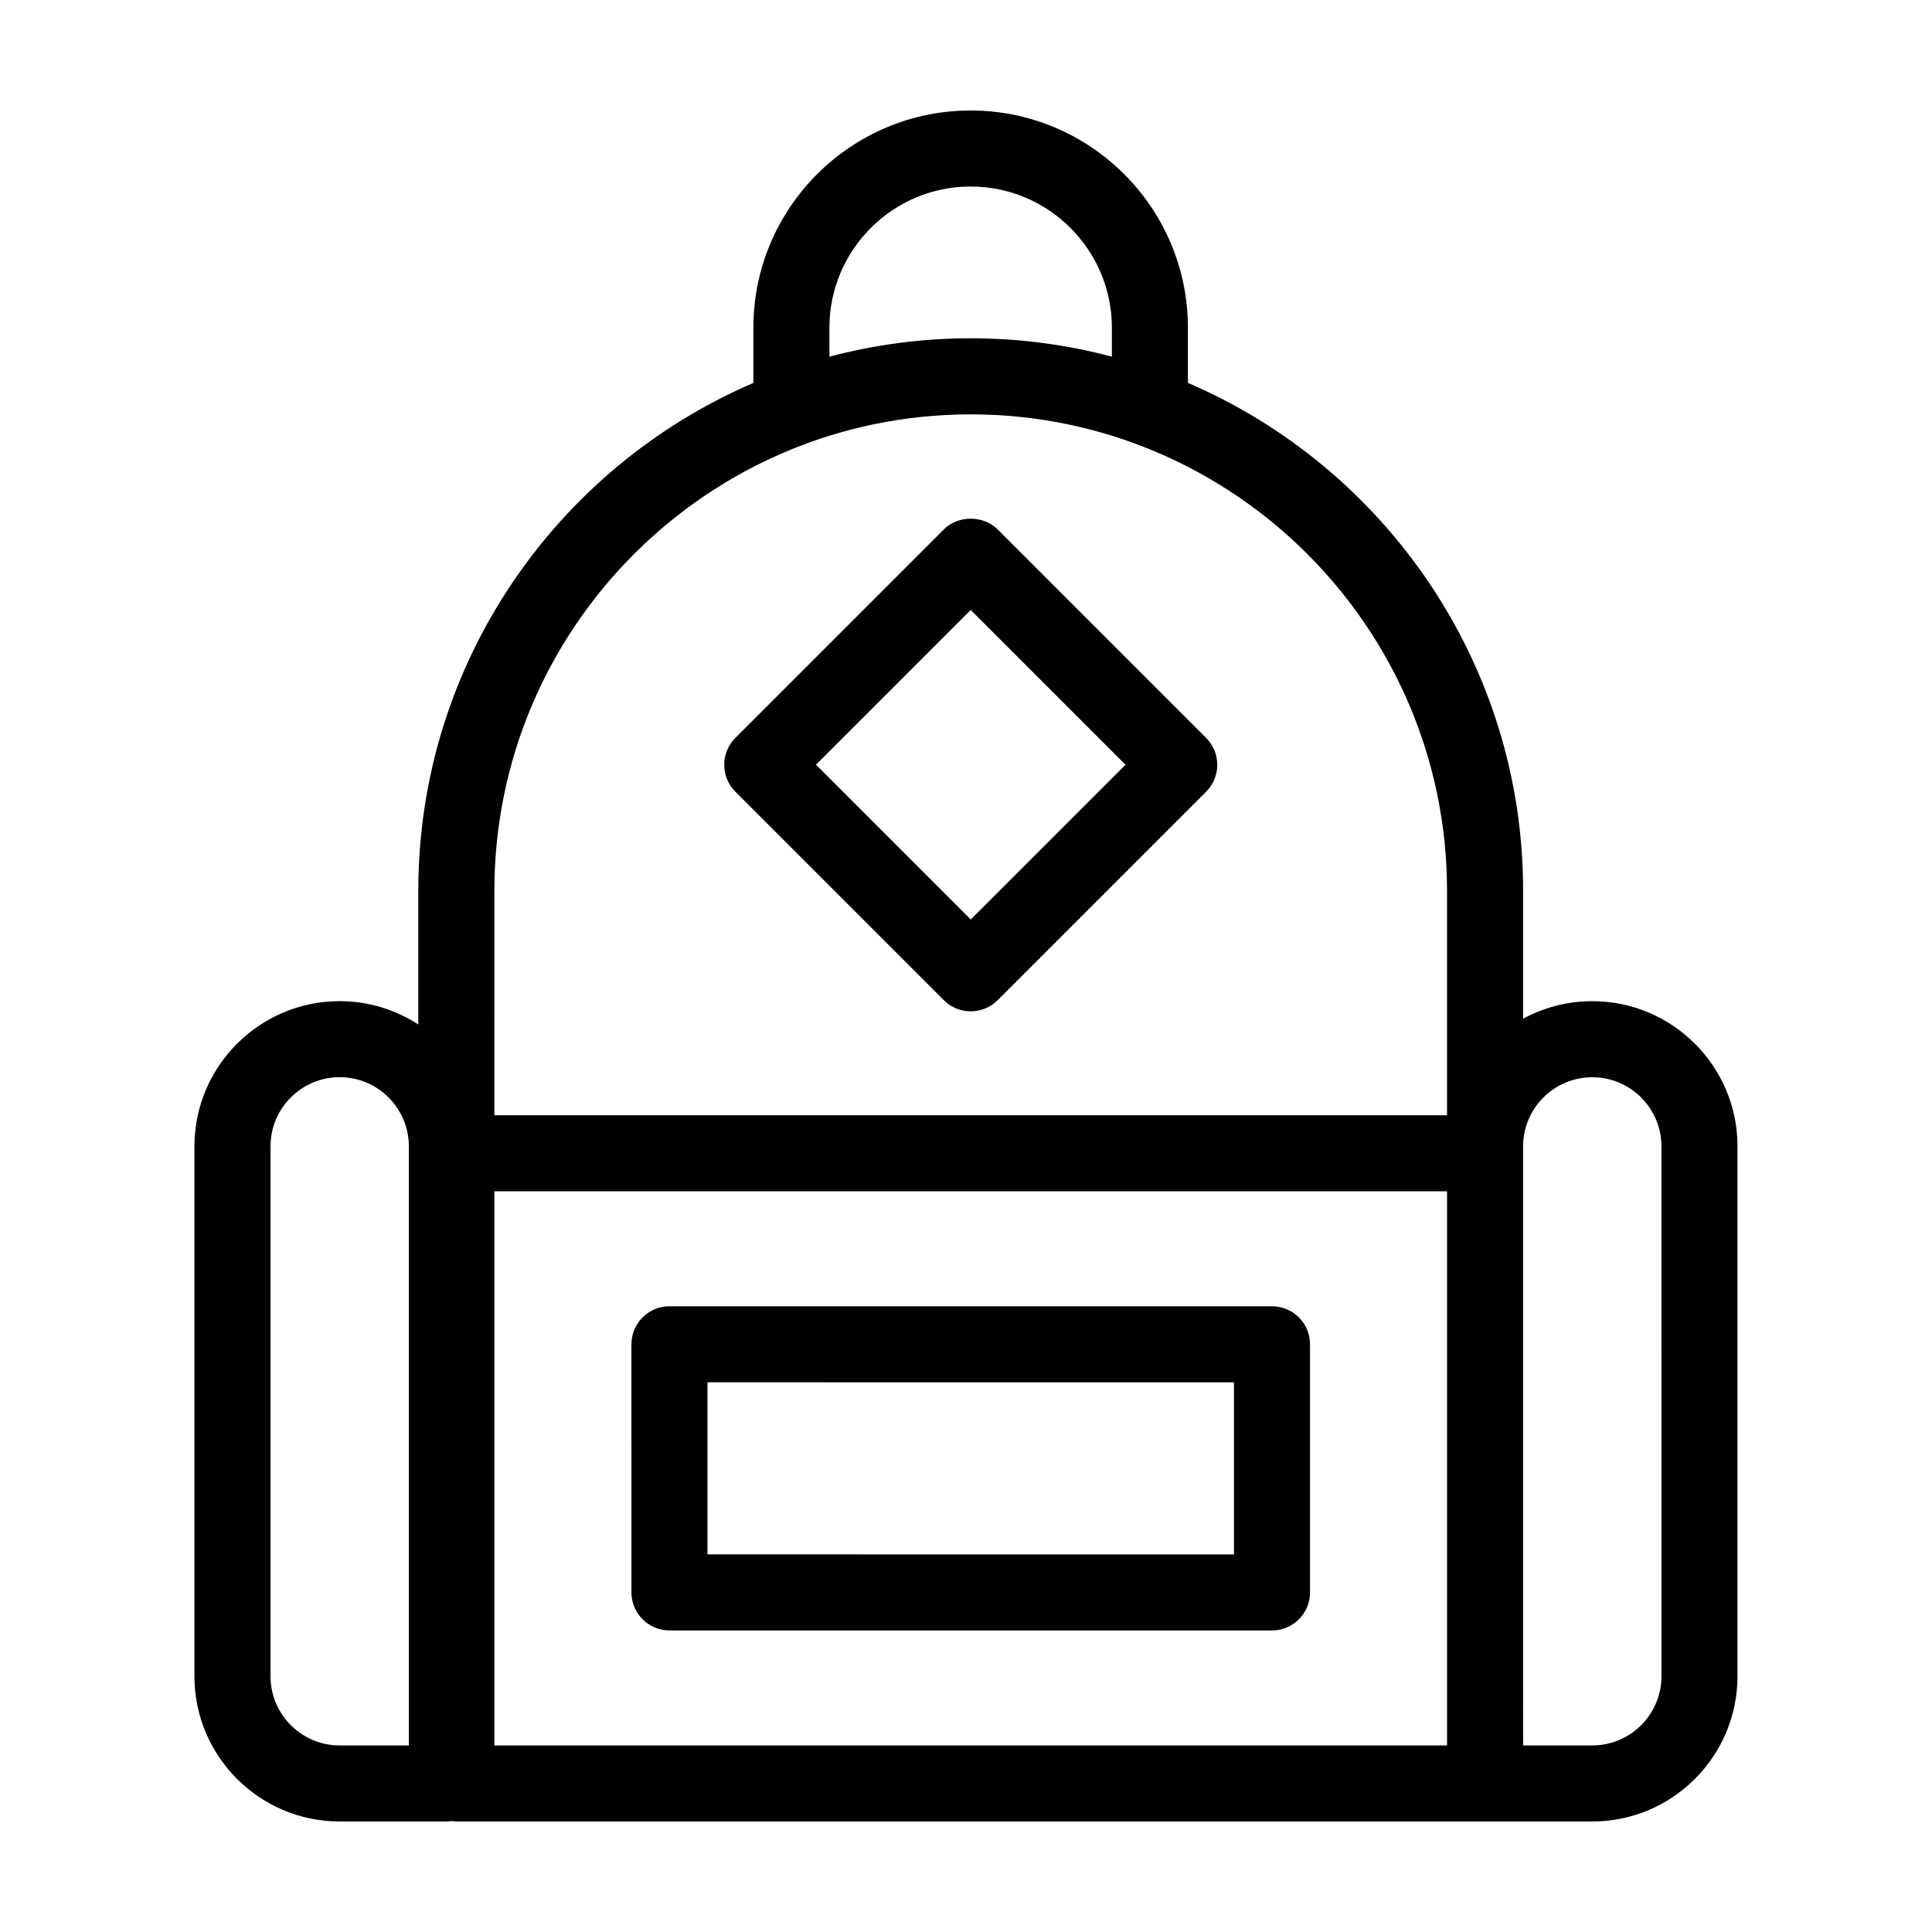 <?xml version="1.0" encoding="UTF-8"?>
<!-- Uploaded to: SVG Repo, www.svgrepo.com, Generator: SVG Repo Mixer Tools -->
<svg fill="#000000" width="800px" height="800px" version="1.1" viewBox="144 144 512 512" xmlns="http://www.w3.org/2000/svg">
 <g>
  <path d="m481.09 490.18-159.68-0.004c-2.672 0-5.234 1.062-7.125 2.953s-2.953 4.453-2.953 7.125l0.004 65.75c0 5.562 4.516 10.078 10.078 10.078l159.68 0.004c5.562 0 10.078-4.516 10.078-10.078v-65.754c0-2.672-1.059-5.234-2.953-7.125-1.883-1.887-4.449-2.949-7.121-2.949zm-10.078 65.754-139.53-0.008v-45.602l139.53 0.008z"/>
  <path d="m565.97 409.32c-6.637 0-12.879 1.688-18.332 4.656v-33.93c0-60.289-36.648-112.17-88.828-134.58v-14.602c0-31.754-25.828-57.582-57.578-57.582s-57.582 25.832-57.582 57.582v14.617c-52.16 22.414-88.793 74.281-88.793 134.56v35.457c-6.016-3.894-13.16-6.184-20.844-6.184-21.219 0-38.484 17.266-38.484 38.484v140.43c0 21.219 17.266 38.484 38.484 38.484h28.41c0.43 0 0.84-0.074 1.254-0.125 0.422 0.051 0.836 0.125 1.262 0.125h301.03c21.219 0 38.484-17.266 38.484-38.484l0.004-140.43c0-21.223-17.266-38.48-38.488-38.48zm-202.17-178.46c0-20.641 16.793-37.43 37.43-37.43s37.43 16.785 37.43 37.43v7.652c-11.945-3.16-24.48-4.863-37.406-4.863-12.941 0-25.488 1.707-37.449 4.871zm-88.785 149.18c0-69.602 56.629-126.23 126.23-126.23 69.605 0 126.23 56.629 126.23 126.23v59.508h-252.47zm-22.664 226.52h-18.332c-10.105 0-18.332-8.223-18.332-18.332v-140.43c0-10.113 8.223-18.332 18.332-18.332 10.113 0 18.332 8.223 18.332 18.332zm22.664-146.86h252.47v146.86h-252.47zm309.29 128.53c0 10.113-8.223 18.332-18.332 18.332h-18.332l-0.004-156.93v-1.82c0-10.113 8.223-18.332 18.332-18.332 10.113 0 18.332 8.223 18.332 18.332z"/>
  <path d="m408.38 284.29c-3.777-3.777-10.469-3.777-14.246 0l-55.258 55.262c-1.891 1.891-2.953 4.453-2.953 7.125s1.062 5.234 2.953 7.125l55.258 55.258c1.969 1.969 4.543 2.953 7.125 2.953 2.578 0 5.152-0.984 7.125-2.953l55.254-55.258c1.891-1.891 2.953-4.453 2.953-7.125s-1.059-5.234-2.953-7.125zm-7.121 103.39-41.012-41.012 41.012-41.016 41.012 41.016z"/>
 </g>
</svg>